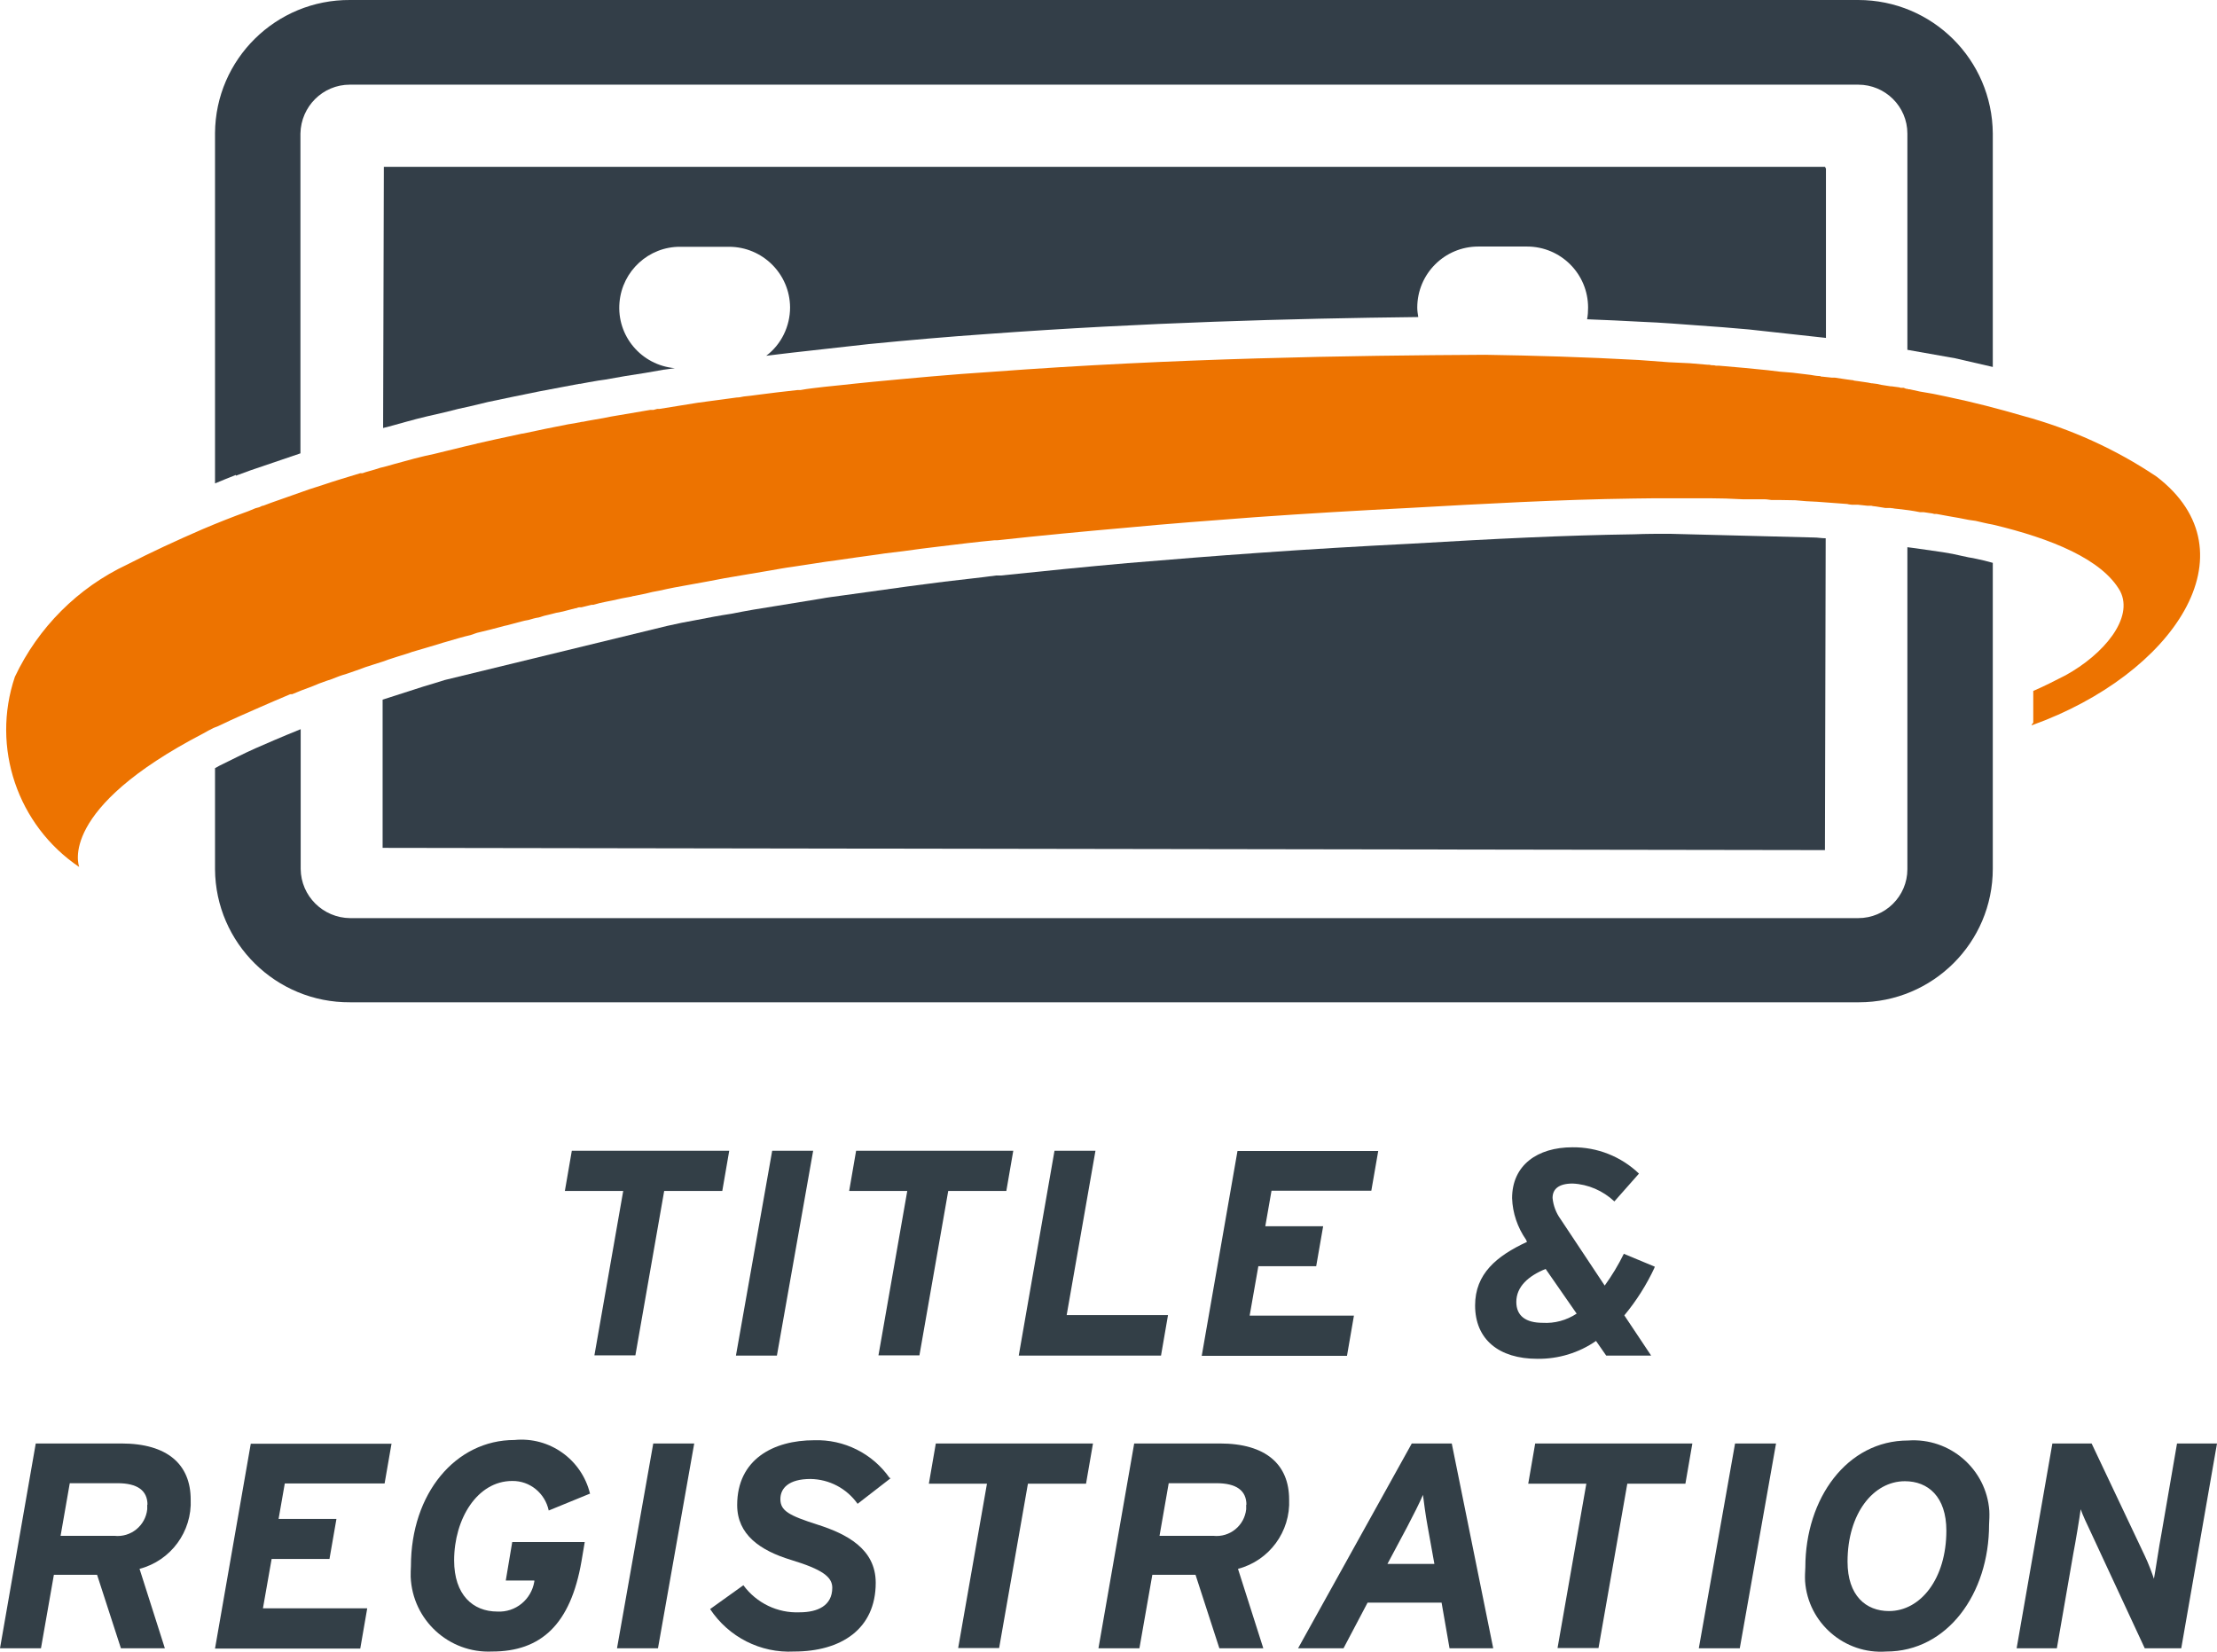 <svg xmlns="http://www.w3.org/2000/svg" id="Layer_2" data-name="Layer 2" viewBox="0 0 89.29 66.53"><defs><style>      .cls-1 {        fill: #333f47;      }      .cls-1, .cls-2, .cls-3 {        stroke-width: 0px;      }      .cls-2 {        fill: #333e48;      }      .cls-3 {        fill: #ed7300;      }    </style></defs><g id="Layer_1-2" data-name="Layer 1"><g id="Group_1349" data-name="Group 1349"><path id="Path_4712" data-name="Path 4712" class="cls-3" d="m81.89,29.11v-1.28c.44-.19.87-.41,1.3-.63,1.53-.84,2.76-2.3,2.2-3.39-.72-1.28-2.77-2.12-5.13-2.68-.24-.04-.46-.1-.69-.15l-.28-.04c-.27-.06-.53-.1-.81-.15l-.49-.09h-.09s-.1-.03-.15-.03l-.27-.04h-.15c-.29-.06-.59-.1-.88-.13-.07-.01-.15-.01-.22-.03-.03,0-.06,0-.09-.01h-.21s-.37-.06-.37-.06h0c-.07-.01-.13-.01-.19-.03h-.16l-.38-.04h-.24s-.13-.01-.19-.03c-.43-.03-.83-.06-1.21-.09-.3-.01-.59-.03-.88-.06-.19,0-.4-.01-.59-.01h-.37c-.1-.01-.19-.03-.3-.03h-.86l-.69-.03c-.21,0-.41-.01-.62-.01h-1.64c-.49,0-.96,0-1.44.01-2.99.04-6.03.21-9.06.38-1.99.1-4.05.22-6.17.37-1.72.13-3.48.26-5.26.43-1.7.15-3.4.31-5.13.5h-.12c-.74.07-1.47.16-2.21.25-.5.06-.99.12-1.47.19l-.74.09-.27.04-.65.09-.22.03-.83.12c-.28.04-.55.07-.83.12l-.46.07c-.15.03-.31.04-.46.07-.31.04-.62.1-.91.15-.62.1-1.22.21-1.83.31-.47.09-.94.18-1.4.26-.41.07-.83.15-1.22.24-.19.03-.37.07-.56.12l-.44.09s-.09.01-.13.03c-.24.04-.49.09-.74.15l-.3.06c-.16.03-.32.07-.49.12h-.07l-.41.1h-.07c-.05,0-.1.02-.15.04h-.03l-.5.13c-.18.03-.35.07-.53.12-.15.03-.29.07-.44.12-.14.02-.28.06-.41.1l-.16.03-.12.03-.49.13c-.09.03-.19.04-.28.07-.34.09-.68.18-1.03.26l-.26.09c-.31.07-.6.16-.91.25-.13.04-.26.07-.4.12-.35.1-.69.21-1.05.31-.15.06-.31.1-.46.15l-.13.04-.37.12-.16.06-.47.15c-.09.03-.18.06-.28.09l-.24.09-.52.18c-.21.06-.4.13-.59.21l-.21.07c-.21.07-.41.15-.62.24-.25.09-.52.19-.77.3h-.07s-.03.01-.03.01c-.43.18-.82.35-1.21.52-.54.24-1.06.46-1.53.69-.05.02-.1.05-.15.07l-.18.07c-.15.07-.28.15-.41.22-5.87,3.05-5.02,5.31-5,5.38-2.49-1.68-3.55-4.82-2.59-7.66.94-1.99,2.54-3.59,4.52-4.52.97-.5,1.99-.97,3.05-1.43.59-.25,1.19-.49,1.83-.72l.29-.12.15-.04.13-.06h.03c.22-.09.44-.16.66-.24l.34-.12.85-.3.59-.19c.22-.07.44-.15.65-.21.28-.09.54-.16.82-.25h.09c.16-.06.34-.1.5-.15l.22-.07c.19-.04.38-.1.56-.15.54-.15,1.08-.3,1.62-.41l.49-.12.29-.07c.29-.07.59-.15.88-.21.03,0,.04-.02.07-.02l.71-.16,1.02-.22s.07-.02.12-.02c.59-.13,1.19-.25,1.8-.37l.25-.04c.1-.02.21-.04.31-.06h.03c.28-.06.56-.1.83-.15l.3-.06,1.59-.27h.13l.15-.04h.09c.52-.09,1.03-.16,1.55-.25.44-.06.88-.12,1.34-.18l.22-.03c.09,0,.19-.02.28-.04.19-.02.38-.04.58-.07.52-.07,1.05-.13,1.59-.19h.12c.32-.06.65-.09.97-.13l.68-.07.56-.06.69-.07c1.59-.15,3.18-.3,4.76-.4,7.47-.56,14.49-.66,19.91-.69,1.92.03,4.02.09,6.19.21l1.21.09.84.04c.24.02.47.04.71.06.05,0,.11,0,.16.02.06,0,.13,0,.19.02h.13l1.03.09.91.09.5.06.5.04.74.09.18.03s.15.02.22.02c0,.02.04.02.07.02l.38.04h.12l.47.07.22.03s.06,0,.09.02c.04,0,.1.02.15.02.15.02.28.04.41.06l.15.03h.03c.12.01.24.03.35.06l.38.06h.04l.3.04s.05.01.07.02h.12l.1.04h.03s.05.01.07.02h.04l.41.09.35.06c.25.04.5.1.75.15,1.06.22,2.09.49,3.05.77,1.92.52,3.74,1.34,5.39,2.45,3.99,3.06.66,7.97-5.02,10.01l-.02-.02Z"></path><g id="Group_1348" data-name="Group 1348"><path id="Path_4713" data-name="Path 4713" class="cls-2" d="m15.46,6.72l-.03,10.52s.1-.03.16-.04c.49-.13,1.05-.3,1.61-.43l.78-.18c.34-.09.63-.16.93-.22l.75-.18c.35-.07.71-.15,1.05-.22.71-.15,1.33-.27,1.93-.38l.69-.13h.04c.21-.04.47-.09.72-.13l.28-.04c.54-.1,1.08-.19,1.62-.27l.74-.13h.01l.44-.06c-1.35-.12-2.35-1.3-2.23-2.65.11-1.27,1.18-2.25,2.45-2.24h1.96c1.35,0,2.45,1.09,2.46,2.44,0,.76-.35,1.49-.96,1.95.35-.04.71-.09,1.08-.13l3.04-.34c1.62-.16,3.23-.3,4.82-.41,6.28-.46,12.16-.62,17.32-.68-.02-.13-.04-.25-.04-.38,0-1.36,1.1-2.46,2.46-2.46h1.96c1.36,0,2.46,1.1,2.46,2.46h0c0,.16-.01.32-.04.47.75.03,1.47.06,2.17.1.46.02.84.04,1.24.07l2.05.15,1.06.09,3.1.34v-6.82l-.04-.07H15.44h.01Z"></path><path id="Path_4714" data-name="Path 4714" class="cls-2" d="m9.5,19.16l.6-.22,2-.68V5.38c.02-1.09.9-1.97,1.99-1.97h60.75c1.09,0,1.98.88,1.98,1.97h0v8.71l1.92.34c.53.12,1.03.24,1.52.35V5.38C80.24,2.4,77.82,0,74.84,0H14.1c-2.98-.02-5.42,2.38-5.44,5.36,0,0,0,0,0,0h0v14.11c.28-.12.54-.22.84-.34v.03Z"></path><path id="Path_4715" data-name="Path 4715" class="cls-2" d="m80.26,22.65v12.34h0c0,2.98-2.42,5.38-5.39,5.38,0,0,0,0-.01,0H14.1c-2.98.02-5.42-2.38-5.44-5.36,0,0,0-.01,0-.02v-4.05s.12-.07.18-.1l.75-.37c.44-.22.94-.44,1.46-.66.31-.13.66-.28,1.06-.44v5.63c.01,1.09.9,1.97,1.99,1.98h60.74c1.09,0,1.98-.88,1.98-1.97h0v-12.97l.31.04,1.11.16c.27.04.52.09.77.15l.28.06c.22.03.43.09.63.13.12.03.22.06.34.09h0Z"></path><path id="Path_4716" data-name="Path 4716" class="cls-2" d="m73.52,21.68c-.15,0-.31-.03-.44-.03l-5.84-.15c-.47,0-.94,0-1.42.02-2.8.04-5.63.18-9.02.38-1.98.1-4.04.22-6.14.37-1.72.12-3.46.26-5.25.41-1.68.15-3.38.32-5.1.5h-.2c-.63.09-1.37.16-2.09.25-.49.06-.97.13-1.46.19l-2.67.37c-.28.04-.55.07-.81.12l-1.84.3c-.59.09-1.18.19-1.78.31-.47.07-.94.16-1.4.25-.4.07-.8.15-1.19.24l-8.96,2.18c-.29.09-.57.18-.85.26l-1.65.53v5.97l58.09.09.03-12.56h0Z"></path></g></g><g id="Group_1350" data-name="Group 1350"><path id="Path_4717" data-name="Path 4717" class="cls-1" d="m29.37,46.35l-.28,1.62h-2.34l-1.16,6.62h-1.65l1.16-6.62h-2.35l.28-1.62h6.34Z"></path><path id="Path_4718" data-name="Path 4718" class="cls-1" d="m32.75,46.35l-1.46,8.25h-1.65l1.46-8.25h1.65Z"></path><path id="Path_4719" data-name="Path 4719" class="cls-1" d="m40.81,46.35l-.28,1.62h-2.34l-1.16,6.62h-1.65l1.16-6.62h-2.34l.28-1.62h6.34Z"></path><path id="Path_4720" data-name="Path 4720" class="cls-1" d="m47.04,52.98l-.28,1.62h-5.73l1.44-8.25h1.65l-1.16,6.62h4.08Z"></path><path id="Path_4721" data-name="Path 4721" class="cls-1" d="m55.51,46.35l-.28,1.61h-4.02l-.25,1.43h2.33l-.28,1.61h-2.33l-.35,1.99h4.2l-.28,1.62h-5.85l1.44-8.25h5.67Z"></path><path id="Path_4722" data-name="Path 4722" class="cls-1" d="m66.64,51.05c-.32.69-.73,1.34-1.22,1.93l1.08,1.62h-1.81l-.41-.59c-.69.48-1.52.73-2.36.72-1.55,0-2.51-.78-2.51-2.15,0-1.27.86-1.99,2.09-2.56l-.04-.09c-.34-.49-.54-1.07-.56-1.67,0-1.33,1.02-2.05,2.43-2.05,1-.01,1.96.37,2.68,1.06l-.99,1.12c-.46-.43-1.05-.69-1.68-.72-.56,0-.81.22-.81.58.03.31.14.6.32.85l1.78,2.68c.29-.4.55-.83.77-1.28l1.25.52-.02.03Zm-3.14,1.86l-1.25-1.8c-.69.28-1.18.71-1.18,1.33,0,.56.38.84,1.06.84.48.03.96-.1,1.37-.37h0Z"></path><path id="Path_4723" data-name="Path 4723" class="cls-1" d="m7.68,60.39c.06,1.3-.8,2.47-2.06,2.8l1.02,3.2h-1.77l-.96-2.96h-1.74l-.52,2.96H0l1.44-8.25h3.45c1.86,0,2.79.85,2.79,2.26h0Zm-1.74.22c0-.58-.41-.87-1.21-.87h-1.92l-.37,2.12h2.17c.66.07,1.25-.41,1.32-1.07,0-.06,0-.12,0-.19h0Z"></path><path id="Path_4724" data-name="Path 4724" class="cls-1" d="m15.77,58.14l-.28,1.61h-4.02l-.25,1.43h2.33l-.28,1.61h-2.33l-.35,1.99h4.2l-.28,1.62h-5.85l1.44-8.25h5.68Z"></path><path id="Path_4725" data-name="Path 4725" class="cls-1" d="m23.76,60.16l-1.66.68c-.15-.7-.76-1.2-1.47-1.19-1.41,0-2.34,1.53-2.34,3.2,0,1.38.75,2.06,1.74,2.06.73.04,1.37-.48,1.49-1.21v-.04h-1.15l.26-1.55h2.92l-.13.77c-.44,2.56-1.64,3.64-3.6,3.64-1.74.08-3.21-1.27-3.28-3.01,0-.14,0-.29.01-.43,0-2.93,1.8-5.08,4.17-5.08,1.41-.14,2.7.78,3.04,2.15h.02Z"></path><path id="Path_4726" data-name="Path 4726" class="cls-1" d="m27.96,58.14l-1.46,8.25h-1.65l1.46-8.25h1.65Z"></path><path id="Path_4727" data-name="Path 4727" class="cls-1" d="m35.87,59.54l-1.33,1.03c-.44-.62-1.14-.99-1.9-1-.87,0-1.21.37-1.21.81,0,.47.34.66,1.5,1.03s2.34.97,2.34,2.34c0,1.87-1.4,2.77-3.29,2.77-1.35.07-2.63-.58-3.38-1.71l1.34-.96c.53.72,1.38,1.13,2.27,1.09.71,0,1.31-.26,1.31-.99,0-.44-.41-.74-1.66-1.12s-2.17-1.02-2.17-2.21c0-1.84,1.46-2.61,3.1-2.61,1.2-.04,2.35.53,3.04,1.52h.03Z"></path><path id="Path_4728" data-name="Path 4728" class="cls-1" d="m44.02,58.14l-.28,1.62h-2.34l-1.16,6.62h-1.65l1.16-6.62h-2.34l.28-1.62h6.34Z"></path><path id="Path_4729" data-name="Path 4729" class="cls-1" d="m51.92,60.39c.06,1.3-.8,2.47-2.06,2.8l1.02,3.2h-1.77l-.96-2.96h-1.74l-.52,2.96h-1.65l1.44-8.25h3.45c1.86,0,2.79.85,2.79,2.26Zm-1.72.22c0-.58-.41-.87-1.21-.87h-1.92l-.37,2.12h2.17c.66.07,1.25-.41,1.32-1.07,0-.06,0-.12,0-.19Z"></path><path id="Path_4730" data-name="Path 4730" class="cls-1" d="m60.13,66.39h-1.75l-.32-1.84h-2.98l-.97,1.84h-1.83l4.58-8.25h1.61l1.67,8.25Zm-2.36-3.4l-.27-1.5c-.09-.49-.15-.97-.19-1.28-.13.31-.38.8-.63,1.28l-.8,1.5h1.89Z"></path><path id="Path_4731" data-name="Path 4731" class="cls-1" d="m68.16,58.14l-.28,1.62h-2.34l-1.16,6.62h-1.65l1.16-6.62h-2.34l.28-1.62h6.34Z"></path><path id="Path_4732" data-name="Path 4732" class="cls-1" d="m71.53,58.14l-1.46,8.25h-1.65l1.46-8.25h1.65Z"></path><path id="Path_4733" data-name="Path 4733" class="cls-1" d="m80.11,61.41c0,2.78-1.68,5.11-4.14,5.11-1.68.12-3.15-1.15-3.27-2.83-.01-.19,0-.37.01-.56,0-2.78,1.68-5.11,4.14-5.11,1.68-.12,3.15,1.15,3.27,2.83.01.19,0,.37-.01.56Zm-1.72.24c0-1.37-.74-1.99-1.67-1.99-1.27,0-2.31,1.3-2.31,3.24,0,1.37.74,1.99,1.67,1.99,1.27,0,2.31-1.3,2.31-3.24Z"></path><path id="Path_4734" data-name="Path 4734" class="cls-1" d="m89.29,58.14l-1.44,8.25h-1.47l-2.17-4.67c-.15-.31-.34-.72-.41-.93-.04.31-.21,1.34-.3,1.8l-.66,3.8h-1.62l1.44-8.25h1.58l2.14,4.52c.15.31.3.72.37.93.06-.31.21-1.34.3-1.8l.63-3.65h1.62Z"></path></g></g></svg>
